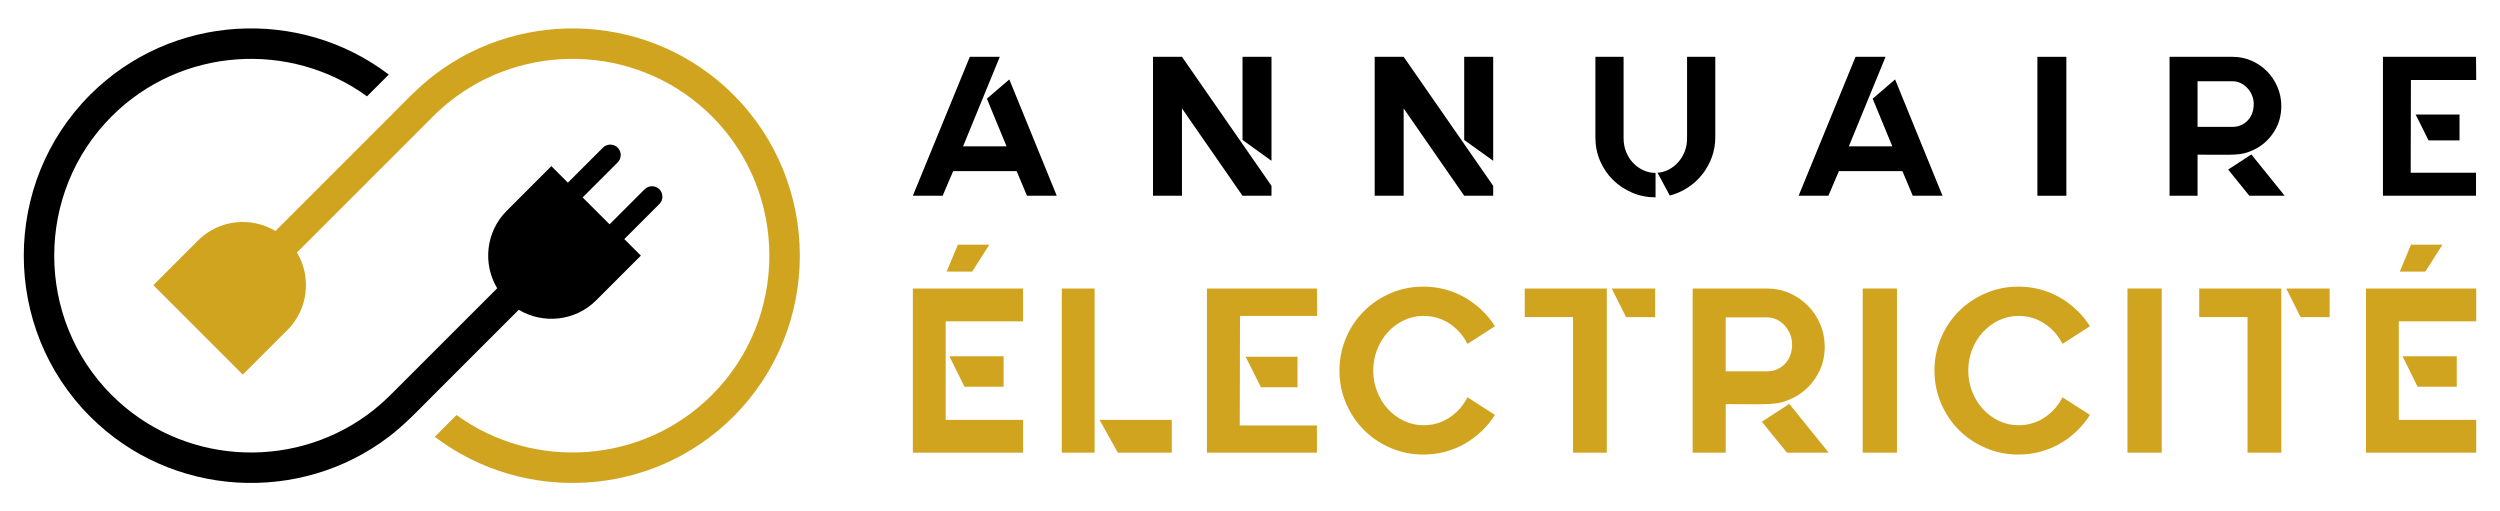 <?xml version="1.0" encoding="utf-8"?>
<!-- Generator: Adobe Illustrator 16.0.0, SVG Export Plug-In . SVG Version: 6.00 Build 0)  -->
<!DOCTYPE svg PUBLIC "-//W3C//DTD SVG 1.1//EN" "http://www.w3.org/Graphics/SVG/1.1/DTD/svg11.dtd">
<svg version="1.1" id="Calque_1" xmlns="http://www.w3.org/2000/svg" xmlns:xlink="http://www.w3.org/1999/xlink" x="0px" y="0px"
	 width="220px" height="45px" viewBox="0 0 220 45" enable-background="new 0 0 220 45" xml:space="preserve">
<g>
	<g>
		<g>
			<path d="M89.466,15.061h-5.588l-0.927,2.166h-2.62L85.344,5h2.638l-3.232,7.877h3.826l-1.73-4.193l1.975-1.693l4.174,10.235
				h-2.62L89.466,15.061z"/>
			<path d="M104.014,5l7.877,11.352v0.874h-2.55l-5.328-7.685v7.685h-2.549V5H104.014z M109.341,5h2.55v9.151l-2.55-1.833V5z"/>
			<path d="M123.522,5l7.878,11.352v0.874h-2.551l-5.327-7.685v7.685h-2.55V5H123.522z M128.85,5h2.551v9.151l-2.551-1.833V5z"/>
			<path d="M142.877,12.178c0,0.42,0.072,0.812,0.217,1.179c0.146,0.367,0.346,0.687,0.604,0.96
				c0.253,0.273,0.555,0.493,0.896,0.655s0.71,0.245,1.094,0.245v2.148c-0.733,0-1.423-0.137-2.061-0.41
				c-0.642-0.274-1.202-0.649-1.687-1.126c-0.483-0.479-0.861-1.037-1.135-1.678c-0.275-0.64-0.41-1.326-0.41-2.061V5h2.481v7.091
				v0.035V12.178z M150.945,5v7.091c0,0.617-0.103,1.202-0.308,1.756c-0.205,0.553-0.484,1.054-0.839,1.501
				c-0.354,0.45-0.777,0.834-1.267,1.154c-0.486,0.32-1.019,0.555-1.59,0.707L145.86,15.2c0.362-0.024,0.698-0.119,1.012-0.289
				c0.317-0.167,0.593-0.39,0.832-0.663c0.239-0.274,0.425-0.588,0.56-0.943c0.134-0.354,0.198-0.732,0.198-1.126
				c0-0.012-0.002-0.02-0.01-0.025c-0.004-0.007-0.006-0.015-0.006-0.027c0-0.035,0.002-0.04,0.006-0.018
				c0.008,0.022,0.01,0.002,0.01-0.061c0-0.064,0-0.205,0-0.419s0-0.582,0-1.101c0-0.517,0-1.219,0-2.104c0-0.886,0-2.027,0-3.424
				H150.945z"/>
			<path d="M167.414,15.061h-5.592l-0.923,2.166h-2.621L163.29,5h2.64l-3.232,7.877h3.826l-1.728-4.193l1.973-1.693l4.172,10.235
				h-2.618L167.414,15.061z"/>
			<path d="M181.84,5v12.226h-2.55V5H181.84z"/>
			<path d="M198.274,13.209c-0.279,0.128-0.539,0.221-0.776,0.279c-0.239,0.059-0.528,0.096-0.873,0.114
				c-0.348,0.017-0.77,0.023-1.276,0.017c-0.505-0.005-1.162-0.009-1.964-0.009v3.616h-2.463V5h5.535c0.595,0,1.149,0.113,1.67,0.34
				c0.52,0.227,0.972,0.536,1.363,0.926c0.391,0.391,0.696,0.85,0.923,1.379c0.228,0.532,0.342,1.092,0.342,1.686
				c0,0.875-0.229,1.654-0.689,2.34C199.605,12.359,199.008,12.871,198.274,13.209z M193.385,11.165h3.072
				c0.524,0,0.969-0.183,1.326-0.55c0.362-0.367,0.545-0.859,0.545-1.476c0-0.256-0.05-0.503-0.15-0.742
				c-0.095-0.237-0.231-0.452-0.402-0.637c-0.169-0.187-0.364-0.334-0.593-0.445c-0.228-0.111-0.467-0.166-0.726-0.166h-3.072v3.964
				v0.018V11.165z M201.051,17.226h-3.108l-1.866-2.305l2.043-1.329L201.051,17.226z"/>
			<path d="M217.89,5l0.018,2.043h-5.746l-0.021,8.157h5.749v2.026h-8.191V5H217.89z M216.439,12.353h-2.727l-1.134-2.271h3.86
				V12.353z"/>
		</g>
		<g>
			<path fill="#D1A420" d="M90.03,25.389v2.889H83.22v8.669h6.811v2.888H83.22h-2.889V25.389h1.404h1.485H90.03z M87.059,21.529
				l-1.506,2.373h-2.25l0.99-2.373H87.059z M88.318,34.034h-3.447l-1.321-2.682h4.768V34.034z"/>
			<path fill="#D1A420" d="M93.437,39.834V25.389h2.889v14.445H93.437z M96.759,36.946h6.357v2.888h-4.748L96.759,36.946z"/>
			<path fill="#D1A420" d="M115.891,25.389l0.022,2.413h-6.791l-0.022,9.638h6.791v2.395h-9.68V25.389H115.891z M114.179,34.078
				h-3.22l-1.341-2.685h4.561V34.078z"/>
			<path fill="#D1A420" d="M131.556,36.513c-0.33,0.523-0.72,0.996-1.166,1.423c-0.449,0.43-0.939,0.795-1.477,1.106
				c-0.536,0.31-1.115,0.544-1.733,0.711S125.922,40,125.261,40c-1.019,0-1.977-0.191-2.879-0.577
				c-0.902-0.384-1.687-0.911-2.353-1.579c-0.667-0.667-1.194-1.453-1.579-2.353c-0.386-0.902-0.579-1.86-0.579-2.879
				c0-1.02,0.193-1.978,0.579-2.881c0.385-0.899,0.911-1.686,1.579-2.354c0.666-0.667,1.451-1.192,2.353-1.577
				c0.902-0.386,1.86-0.578,2.879-0.578c0.662,0,1.301,0.082,1.919,0.248c0.618,0.165,1.197,0.403,1.733,0.712
				c0.537,0.31,1.027,0.68,1.477,1.105c0.446,0.427,0.836,0.898,1.166,1.423l-2.415,1.548c-0.386-0.743-0.915-1.339-1.588-1.786
				c-0.676-0.444-1.439-0.671-2.292-0.671c-0.605,0-1.176,0.128-1.713,0.381c-0.537,0.257-1.005,0.6-1.403,1.036
				c-0.4,0.431-0.716,0.938-0.949,1.525c-0.233,0.586-0.351,1.208-0.351,1.868c0,0.659,0.118,1.28,0.351,1.866
				c0.233,0.587,0.549,1.094,0.949,1.526c0.398,0.437,0.866,0.78,1.403,1.034c0.537,0.254,1.108,0.383,1.713,0.383
				c0.853,0,1.616-0.227,2.292-0.672c0.673-0.447,1.202-1.043,1.588-1.785L131.556,36.513z"/>
			<path fill="#D1A420" d="M141.401,25.389v14.445h-2.974v-11.93h-4.251v-2.516H141.401z M141.833,25.389h3.82v2.516h-2.56
				L141.833,25.389z"/>
			<path fill="#D1A420" d="M157.643,35.087c-0.33,0.153-0.636,0.263-0.919,0.333c-0.281,0.068-0.625,0.112-1.029,0.135
				c-0.408,0.018-0.911,0.025-1.508,0.018c-0.598-0.006-1.373-0.009-2.322-0.009v4.271h-2.911V25.389h6.542
				c0.702,0,1.359,0.134,1.973,0.401c0.613,0.27,1.149,0.634,1.61,1.094c0.46,0.461,0.828,1.007,1.094,1.633
				c0.27,0.624,0.404,1.288,0.404,1.989c0,1.035-0.273,1.955-0.818,2.766C159.217,34.085,158.511,34.689,157.643,35.087z
				 M151.864,32.675h3.631c0.621,0,1.145-0.218,1.57-0.651c0.427-0.434,0.64-1.017,0.64-1.742c0-0.304-0.061-0.597-0.175-0.878
				c-0.117-0.281-0.275-0.533-0.473-0.756c-0.203-0.219-0.437-0.395-0.702-0.526c-0.271-0.128-0.555-0.194-0.86-0.194h-3.631v4.686
				v0.022V32.675z M160.926,39.834h-3.676l-2.209-2.723l2.417-1.569L160.926,39.834z"/>
			<path fill="#D1A420" d="M166.932,25.389v14.445h-3.014V25.389H166.932z"/>
			<path fill="#D1A420" d="M183.917,36.513c-0.33,0.523-0.718,0.996-1.166,1.423c-0.449,0.43-0.939,0.795-1.477,1.106
				c-0.534,0.31-1.115,0.544-1.732,0.711C178.923,39.92,178.283,40,177.621,40c-1.019,0-1.978-0.191-2.879-0.577
				c-0.9-0.384-1.687-0.911-2.354-1.579c-0.667-0.667-1.194-1.453-1.576-2.353c-0.384-0.902-0.579-1.86-0.579-2.879
				c0-1.02,0.195-1.978,0.579-2.881c0.382-0.899,0.909-1.686,1.576-2.354c0.668-0.667,1.454-1.192,2.354-1.577
				c0.901-0.386,1.86-0.578,2.879-0.578c0.662,0,1.302,0.082,1.921,0.248c0.617,0.165,1.198,0.403,1.732,0.712
				c0.537,0.31,1.027,0.68,1.477,1.105c0.448,0.427,0.836,0.898,1.166,1.423l-2.417,1.548c-0.384-0.743-0.915-1.339-1.589-1.786
				c-0.673-0.444-1.438-0.671-2.29-0.671c-0.604,0-1.174,0.128-1.715,0.381c-0.534,0.257-1.001,0.6-1.401,1.036
				c-0.399,0.431-0.716,0.938-0.948,1.525c-0.233,0.586-0.351,1.208-0.351,1.868c0,0.659,0.117,1.28,0.351,1.866
				c0.232,0.587,0.549,1.094,0.948,1.526c0.4,0.437,0.867,0.78,1.401,1.034c0.541,0.254,1.11,0.383,1.715,0.383
				c0.853,0,1.617-0.227,2.29-0.672c0.674-0.447,1.205-1.043,1.589-1.785L183.917,36.513z"/>
			<path fill="#D1A420" d="M190.233,25.389v14.445h-3.016V25.389H190.233z"/>
			<path fill="#D1A420" d="M200.757,25.389v14.445h-2.974v-11.93h-4.25v-2.516H200.757z M201.191,25.389h3.818v2.516h-2.56
				L201.191,25.389z"/>
			<path fill="#D1A420" d="M217.907,25.389v2.889h-6.81v8.669h6.81v2.888h-6.81h-2.892V25.389h1.403h1.488H217.907z M214.938,21.529
				l-1.51,2.373h-2.248l0.989-2.373H214.938z M216.194,34.034h-3.448l-1.318-2.682h4.767V34.034z"/>
		</g>
	</g>
	<g id="XMLID_234_">
		<path id="XMLID_26_" fill-rule="evenodd" clip-rule="evenodd" d="M9.829,10.237c6.093-6.093,15.699-6.68,22.469-1.759l1.916-1.916
			C26.383,0.607,15.074,1.2,7.934,8.339c-7.789,7.79-7.789,20.532,0,28.319c7.14,7.142,18.449,7.735,26.28,1.78
			c1.429-1.086,2.649-2.392,3.919-3.663l7.516-7.514c2.138,1.285,4.972,1.008,6.809-0.829l3.937-3.937l-1.456-1.456l3.086-3.085
			c0.358-0.355,0.358-0.938,0-1.296s-0.941-0.358-1.299,0l-3.083,3.083l-2.37-2.367l3.085-3.085c0.355-0.358,0.355-0.941,0-1.296
			c-0.358-0.358-0.941-0.358-1.299,0l-3.083,3.083l-1.456-1.456l-3.937,3.94c-1.838,1.837-2.114,4.67-0.83,6.808l-9.411,9.408
			c-0.646,0.643-1.329,1.227-2.045,1.747c-6.77,4.92-16.375,4.333-22.469-1.76C3.086,28.023,3.086,16.977,9.829,10.237L9.829,10.237
			z"/>
		<path id="XMLID_27_" fill-rule="evenodd" clip-rule="evenodd" fill="#D1A420" d="M24.238,20.327l10.105-10.105
			c1.27-1.269,2.49-2.575,3.918-3.66c7.835-5.955,19.14-5.362,26.283,1.777c7.787,7.79,7.787,20.532,0,28.319
			c-7.143,7.142-18.448,7.735-26.283,1.78l1.916-1.916c6.77,4.92,16.379,4.333,22.469-1.76c6.743-6.739,6.743-17.786,0-24.526
			c-6.09-6.093-15.699-6.68-22.469-1.759c-0.716,0.52-1.398,1.101-2.045,1.744l-12,12c1.284,2.139,1.008,4.971-0.83,6.809
			l-3.937,3.938l-7.873-7.874l3.937-3.937C19.267,19.32,22.1,19.043,24.238,20.327L24.238,20.327z"/>
	</g>
</g>
</svg>
